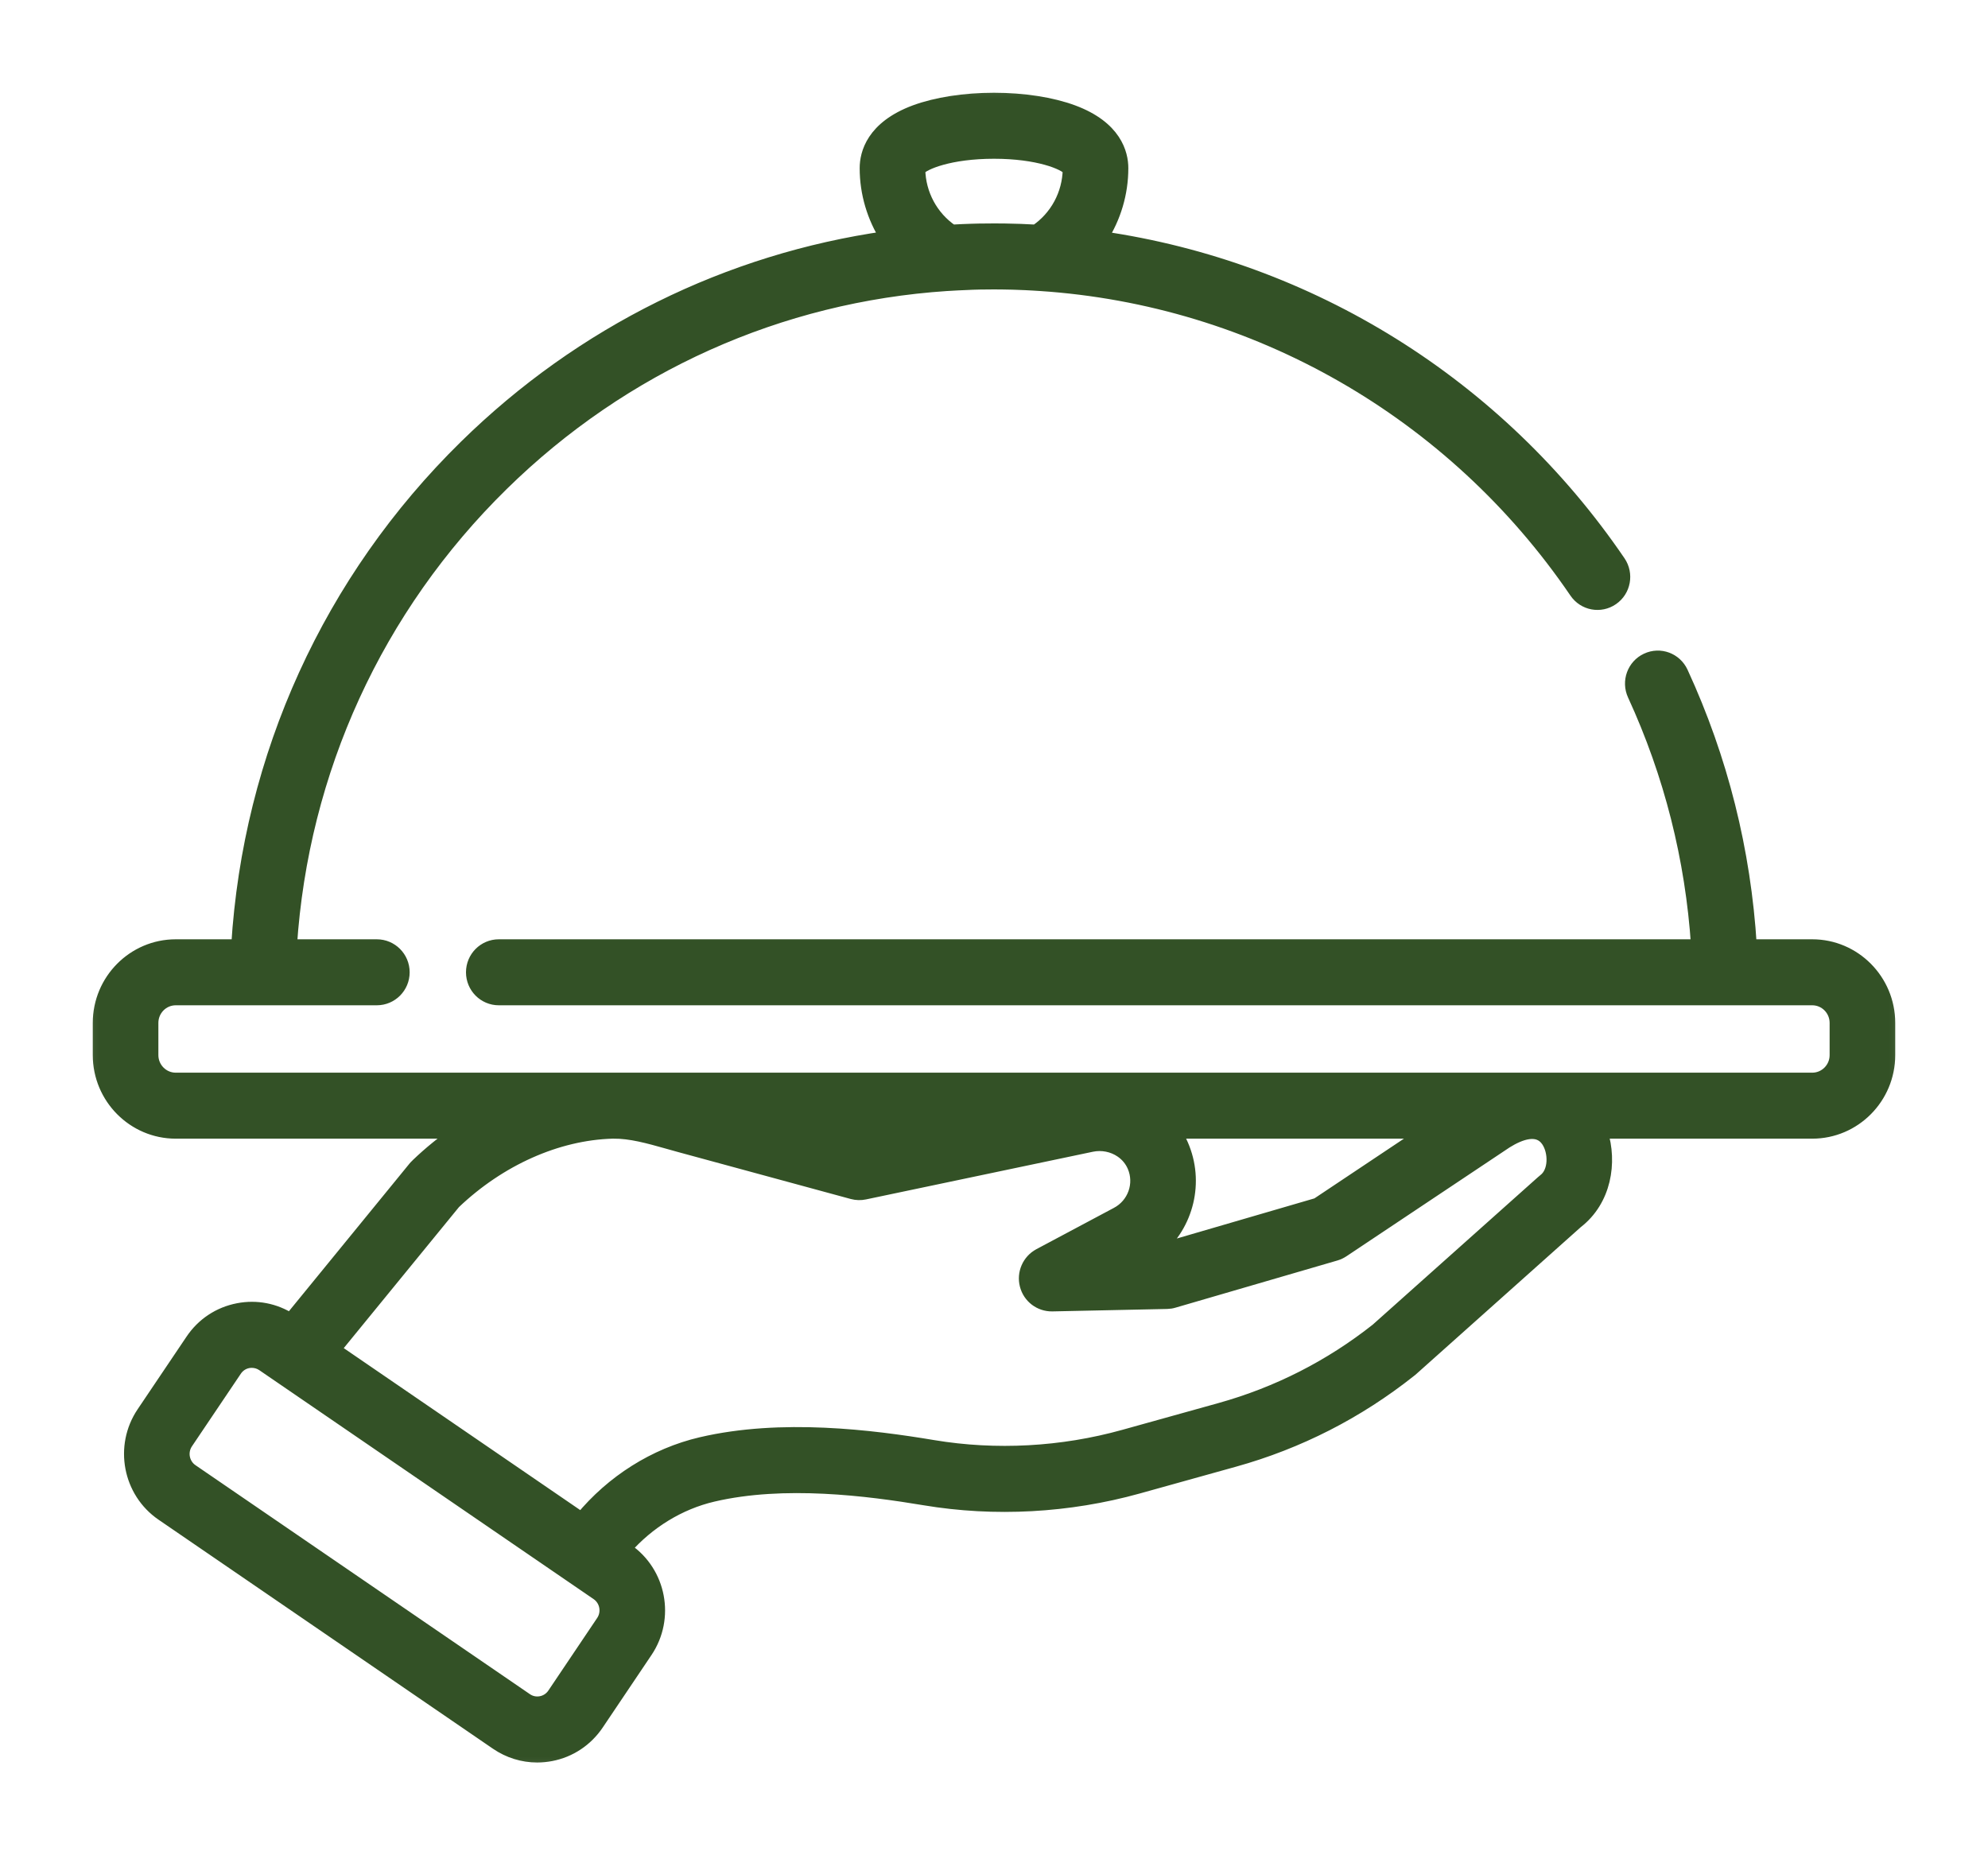 <svg width="30" height="28" viewBox="0 0 30 28" fill="none" xmlns="http://www.w3.org/2000/svg">
<g clip-path="url(#clip0_925_1599)">
<path d="M27.348 14.276H26.411C26.323 12.839 25.976 11.453 25.375 10.149C25.283 9.95 25.049 9.863 24.851 9.956C24.653 10.048 24.567 10.285 24.659 10.485C25.21 11.683 25.532 12.956 25.619 14.276H7.527C7.309 14.276 7.132 14.454 7.132 14.674C7.132 14.894 7.309 15.072 7.527 15.072H27.348C27.548 15.072 27.71 15.236 27.71 15.438V15.924C27.71 16.125 27.548 16.289 27.348 16.289H2.652C2.452 16.289 2.29 16.125 2.29 15.924V15.438C2.29 15.236 2.452 15.072 2.652 15.072H5.686C5.905 15.072 6.082 14.894 6.082 14.674C6.082 14.454 5.905 14.276 5.686 14.276H4.381C4.555 11.631 5.68 9.17 7.577 7.309C9.404 5.515 11.766 4.459 14.29 4.292C14.291 4.292 14.292 4.292 14.294 4.292C14.401 4.285 14.508 4.28 14.613 4.276C14.634 4.275 14.655 4.274 14.676 4.273C14.713 4.272 14.75 4.271 14.787 4.27C14.858 4.269 14.929 4.268 15 4.268C15.094 4.268 15.189 4.27 15.283 4.272C15.311 4.273 15.338 4.274 15.366 4.275C15.439 4.277 15.511 4.281 15.583 4.285C15.622 4.287 15.66 4.289 15.698 4.292C18.941 4.506 21.924 6.206 23.781 8.932C23.904 9.114 24.15 9.16 24.33 9.035C24.51 8.911 24.555 8.663 24.432 8.482C22.605 5.799 19.762 4.042 16.619 3.589C16.816 3.281 16.927 2.918 16.927 2.538C16.927 2.321 16.831 1.922 16.189 1.684C15.869 1.566 15.447 1.5 15 1.5C14.553 1.5 14.131 1.566 13.81 1.684C13.169 1.922 13.073 2.321 13.073 2.538C13.073 2.917 13.184 3.279 13.379 3.587C10.993 3.927 8.78 5.016 7.026 6.738C4.976 8.75 3.765 11.414 3.589 14.276H2.652C2.017 14.276 1.5 14.797 1.5 15.438V15.924C1.5 16.564 2.017 17.085 2.652 17.085H6.907C6.695 17.232 6.491 17.396 6.3 17.579L6.293 17.587C6.28 17.598 6.269 17.61 6.258 17.623L4.383 19.919C4.148 19.768 3.87 19.714 3.595 19.767C3.308 19.822 3.06 19.986 2.897 20.23L2.159 21.326C1.822 21.828 1.952 22.513 2.449 22.853L7.496 26.31C7.679 26.435 7.89 26.5 8.106 26.5C8.175 26.5 8.245 26.493 8.314 26.48C8.6 26.425 8.848 26.26 9.012 26.017L9.749 24.921C10.086 24.419 9.956 23.734 9.459 23.393L9.43 23.374C9.782 22.972 10.25 22.684 10.759 22.565C11.833 22.314 13.096 22.476 13.953 22.619C15.012 22.796 16.125 22.735 17.172 22.444L18.626 22.039C19.595 21.769 20.486 21.314 21.276 20.687C21.282 20.683 21.288 20.678 21.294 20.673L23.791 18.443C24.216 18.115 24.309 17.546 24.162 17.085H27.348C27.983 17.085 28.5 16.564 28.5 15.924V15.438C28.5 14.797 27.983 14.276 27.348 14.276ZM15 2.296C15.665 2.296 16.064 2.462 16.137 2.555C16.131 2.932 15.942 3.281 15.633 3.49C15.556 3.486 15.479 3.482 15.403 3.479C15.377 3.479 15.351 3.477 15.325 3.477C15.215 3.473 15.107 3.472 15 3.472C14.924 3.472 14.847 3.473 14.77 3.474C14.732 3.475 14.694 3.476 14.657 3.477C14.612 3.479 14.567 3.48 14.521 3.482C14.47 3.484 14.418 3.487 14.366 3.49C14.058 3.281 13.869 2.932 13.863 2.555C13.936 2.462 14.335 2.296 15 2.296ZM17.832 17.277C17.803 17.21 17.768 17.146 17.728 17.085H21.516L19.878 18.178L17.543 18.859L17.464 18.861C17.914 18.483 18.078 17.838 17.832 17.277ZM13.549 17.085L12.979 17.205L12.539 17.085H13.549ZM9.095 24.474L8.358 25.57C8.313 25.637 8.244 25.683 8.165 25.698C8.086 25.713 8.006 25.697 7.94 25.651L2.893 22.195C2.756 22.101 2.72 21.912 2.813 21.773L3.551 20.677C3.596 20.61 3.664 20.564 3.743 20.549C3.762 20.545 3.782 20.544 3.801 20.544C3.86 20.544 3.919 20.562 3.969 20.596L4.242 20.783L9.015 24.052C9.152 24.146 9.188 24.335 9.095 24.474ZM23.306 17.814C23.296 17.821 23.287 17.829 23.279 17.837L20.779 20.069C20.074 20.626 19.279 21.03 18.416 21.271L16.962 21.676C16.025 21.937 15.029 21.991 14.082 21.833C13.159 21.679 11.792 21.506 10.581 21.789C9.88 21.953 9.24 22.359 8.774 22.924L5.041 20.367L6.853 18.149C7.538 17.496 8.407 17.109 9.239 17.085H9.255C9.513 17.081 9.787 17.158 10.075 17.239C10.134 17.256 10.191 17.272 10.25 17.288L12.865 17.999C12.925 18.015 12.988 18.017 13.048 18.004L16.474 17.284C16.629 17.252 16.792 17.284 16.921 17.372C17.005 17.429 17.07 17.507 17.11 17.599C17.227 17.867 17.116 18.182 16.854 18.319L15.685 18.942C15.524 19.029 15.442 19.216 15.488 19.394C15.534 19.573 15.695 19.695 15.879 19.692L17.612 19.655C17.647 19.654 17.681 19.649 17.713 19.639L20.156 18.927C20.194 18.916 20.231 18.898 20.264 18.876L22.728 17.232C22.935 17.103 23.21 16.997 23.357 17.215C23.471 17.384 23.474 17.69 23.306 17.814Z" fill="#335126"/>
<mask id="mask0_925_1599" style="mask-type:luminance" maskUnits="userSpaceOnUse" x="0" y="0" width="30" height="28">
<path d="M29.5 0.5H0.5V27.5H29.5V0.5Z" fill="white"/>
<path d="M27.348 14.276H26.411C26.323 12.839 25.976 11.453 25.375 10.149C25.283 9.95 25.049 9.863 24.851 9.956C24.653 10.048 24.567 10.285 24.659 10.485C25.21 11.683 25.532 12.956 25.619 14.276H7.527C7.309 14.276 7.132 14.454 7.132 14.674C7.132 14.894 7.309 15.072 7.527 15.072H27.348C27.548 15.072 27.71 15.236 27.71 15.438V15.924C27.71 16.125 27.548 16.289 27.348 16.289H2.652C2.452 16.289 2.29 16.125 2.29 15.924V15.438C2.29 15.236 2.452 15.072 2.652 15.072H5.686C5.905 15.072 6.082 14.894 6.082 14.674C6.082 14.454 5.905 14.276 5.686 14.276H4.381C4.555 11.631 5.68 9.17 7.577 7.309C9.404 5.515 11.766 4.459 14.29 4.292C14.291 4.292 14.292 4.292 14.294 4.292C14.401 4.285 14.508 4.28 14.613 4.276C14.634 4.275 14.655 4.274 14.676 4.273C14.713 4.272 14.75 4.271 14.787 4.27C14.858 4.269 14.929 4.268 15 4.268C15.094 4.268 15.189 4.27 15.283 4.272C15.311 4.273 15.338 4.274 15.366 4.275C15.439 4.277 15.511 4.281 15.583 4.285C15.622 4.287 15.66 4.289 15.698 4.292C18.941 4.506 21.924 6.206 23.781 8.932C23.904 9.114 24.15 9.16 24.33 9.035C24.51 8.911 24.555 8.663 24.432 8.482C22.605 5.799 19.762 4.042 16.619 3.589C16.816 3.281 16.927 2.918 16.927 2.538C16.927 2.321 16.831 1.922 16.189 1.684C15.869 1.566 15.447 1.5 15 1.5C14.553 1.5 14.131 1.566 13.81 1.684C13.169 1.922 13.073 2.321 13.073 2.538C13.073 2.917 13.184 3.279 13.379 3.587C10.993 3.927 8.78 5.016 7.026 6.738C4.976 8.75 3.765 11.414 3.589 14.276H2.652C2.017 14.276 1.5 14.797 1.5 15.438V15.924C1.5 16.564 2.017 17.085 2.652 17.085H6.907C6.695 17.232 6.491 17.396 6.3 17.579L6.293 17.587C6.28 17.598 6.269 17.61 6.258 17.623L4.383 19.919C4.148 19.768 3.87 19.714 3.595 19.767C3.308 19.822 3.06 19.986 2.897 20.23L2.159 21.326C1.822 21.828 1.952 22.513 2.449 22.853L7.496 26.31C7.679 26.435 7.89 26.5 8.106 26.5C8.175 26.5 8.245 26.493 8.314 26.48C8.6 26.425 8.848 26.26 9.012 26.017L9.749 24.921C10.086 24.419 9.956 23.734 9.459 23.393L9.43 23.374C9.782 22.972 10.25 22.684 10.759 22.565C11.833 22.314 13.096 22.476 13.953 22.619C15.012 22.796 16.125 22.735 17.172 22.444L18.626 22.039C19.595 21.769 20.486 21.314 21.276 20.687C21.282 20.683 21.288 20.678 21.294 20.673L23.791 18.443C24.216 18.115 24.309 17.546 24.162 17.085H27.348C27.983 17.085 28.5 16.564 28.5 15.924V15.438C28.5 14.797 27.983 14.276 27.348 14.276ZM15 2.296C15.665 2.296 16.064 2.462 16.137 2.555C16.131 2.932 15.942 3.281 15.633 3.49C15.556 3.486 15.479 3.482 15.403 3.479C15.377 3.479 15.351 3.477 15.325 3.477C15.215 3.473 15.107 3.472 15 3.472C14.924 3.472 14.847 3.473 14.77 3.474C14.732 3.475 14.694 3.476 14.657 3.477C14.612 3.479 14.567 3.48 14.521 3.482C14.47 3.484 14.418 3.487 14.366 3.49C14.058 3.281 13.869 2.932 13.863 2.555C13.936 2.462 14.335 2.296 15 2.296ZM17.832 17.277C17.803 17.21 17.768 17.146 17.728 17.085H21.516L19.878 18.178L17.543 18.859L17.464 18.861C17.914 18.483 18.078 17.838 17.832 17.277ZM13.549 17.085L12.979 17.205L12.539 17.085H13.549ZM9.095 24.474L8.358 25.57C8.313 25.637 8.244 25.683 8.165 25.698C8.086 25.713 8.006 25.697 7.94 25.651L2.893 22.195C2.756 22.101 2.72 21.912 2.813 21.773L3.551 20.677C3.596 20.61 3.664 20.564 3.743 20.549C3.762 20.545 3.782 20.544 3.801 20.544C3.86 20.544 3.919 20.562 3.969 20.596L4.242 20.783L9.015 24.052C9.152 24.146 9.188 24.335 9.095 24.474ZM23.306 17.814C23.296 17.821 23.287 17.829 23.279 17.837L20.779 20.069C20.074 20.626 19.279 21.03 18.416 21.271L16.962 21.676C16.025 21.937 15.029 21.991 14.082 21.833C13.159 21.679 11.792 21.506 10.581 21.789C9.88 21.953 9.24 22.359 8.774 22.924L5.041 20.367L6.853 18.149C7.538 17.496 8.407 17.109 9.239 17.085H9.255C9.513 17.081 9.787 17.158 10.075 17.239C10.134 17.256 10.191 17.272 10.25 17.288L12.865 17.999C12.925 18.015 12.988 18.017 13.048 18.004L16.474 17.284C16.629 17.252 16.792 17.284 16.921 17.372C17.005 17.429 17.07 17.507 17.11 17.599C17.227 17.867 17.116 18.182 16.854 18.319L15.685 18.942C15.524 19.029 15.442 19.216 15.488 19.394C15.534 19.573 15.695 19.695 15.879 19.692L17.612 19.655C17.647 19.654 17.681 19.649 17.713 19.639L20.156 18.927C20.194 18.916 20.231 18.898 20.264 18.876L22.728 17.232C22.935 17.103 23.21 16.997 23.357 17.215C23.471 17.384 23.474 17.69 23.306 17.814Z" fill="black"/>
</mask>
<g mask="url(#mask0_925_1599)">
<path d="M27.348 14.276H26.411C26.323 12.839 25.976 11.453 25.375 10.149C25.283 9.95 25.049 9.863 24.851 9.956C24.653 10.048 24.567 10.285 24.659 10.485C25.21 11.683 25.532 12.956 25.619 14.276H7.527C7.309 14.276 7.132 14.454 7.132 14.674C7.132 14.894 7.309 15.072 7.527 15.072H27.348C27.548 15.072 27.71 15.236 27.71 15.438V15.924C27.71 16.125 27.548 16.289 27.348 16.289H2.652C2.452 16.289 2.29 16.125 2.29 15.924V15.438C2.29 15.236 2.452 15.072 2.652 15.072H5.686C5.905 15.072 6.082 14.894 6.082 14.674C6.082 14.454 5.905 14.276 5.686 14.276H4.381C4.555 11.631 5.68 9.17 7.577 7.309C9.404 5.515 11.766 4.459 14.29 4.292C14.291 4.292 14.292 4.292 14.294 4.292C14.401 4.285 14.508 4.28 14.613 4.276C14.634 4.275 14.655 4.274 14.676 4.273C14.713 4.272 14.75 4.271 14.787 4.27C14.858 4.269 14.929 4.268 15 4.268C15.094 4.268 15.189 4.27 15.283 4.272C15.311 4.273 15.338 4.274 15.366 4.275C15.439 4.277 15.511 4.281 15.583 4.285C15.622 4.287 15.66 4.289 15.698 4.292C18.941 4.506 21.924 6.206 23.781 8.932C23.904 9.114 24.15 9.16 24.33 9.035C24.51 8.911 24.555 8.663 24.432 8.482C22.605 5.799 19.762 4.042 16.619 3.589C16.816 3.281 16.927 2.918 16.927 2.538C16.927 2.321 16.831 1.922 16.189 1.684C15.869 1.566 15.447 1.5 15 1.5C14.553 1.5 14.131 1.566 13.81 1.684C13.169 1.922 13.073 2.321 13.073 2.538C13.073 2.917 13.184 3.279 13.379 3.587C10.993 3.927 8.78 5.016 7.026 6.738C4.976 8.75 3.765 11.414 3.589 14.276H2.652C2.017 14.276 1.5 14.797 1.5 15.438V15.924C1.5 16.564 2.017 17.085 2.652 17.085H6.907C6.695 17.232 6.491 17.396 6.3 17.579L6.293 17.587C6.28 17.598 6.269 17.61 6.258 17.623L4.383 19.919C4.148 19.768 3.87 19.714 3.595 19.767C3.308 19.822 3.06 19.986 2.897 20.23L2.159 21.326C1.822 21.828 1.952 22.513 2.449 22.853L7.496 26.31C7.679 26.435 7.89 26.5 8.106 26.5C8.175 26.5 8.245 26.493 8.314 26.48C8.6 26.425 8.848 26.26 9.012 26.017L9.749 24.921C10.086 24.419 9.956 23.734 9.459 23.393L9.43 23.374C9.782 22.972 10.25 22.684 10.759 22.565C11.833 22.314 13.096 22.476 13.953 22.619C15.012 22.796 16.125 22.735 17.172 22.444L18.626 22.039C19.595 21.769 20.486 21.314 21.276 20.687C21.282 20.683 21.288 20.678 21.294 20.673L23.791 18.443C24.216 18.115 24.309 17.546 24.162 17.085H27.348C27.983 17.085 28.5 16.564 28.5 15.924V15.438C28.5 14.797 27.983 14.276 27.348 14.276ZM15 2.296C15.665 2.296 16.064 2.462 16.137 2.555C16.131 2.932 15.942 3.281 15.633 3.49C15.556 3.486 15.479 3.482 15.403 3.479C15.377 3.479 15.351 3.477 15.325 3.477C15.215 3.473 15.107 3.472 15 3.472C14.924 3.472 14.847 3.473 14.77 3.474C14.732 3.475 14.694 3.476 14.657 3.477C14.612 3.479 14.567 3.48 14.521 3.482C14.47 3.484 14.418 3.487 14.366 3.49C14.058 3.281 13.869 2.932 13.863 2.555C13.936 2.462 14.335 2.296 15 2.296ZM17.832 17.277C17.803 17.21 17.768 17.146 17.728 17.085H21.516L19.878 18.178L17.543 18.859L17.464 18.861C17.914 18.483 18.078 17.838 17.832 17.277ZM13.549 17.085L12.979 17.205L12.539 17.085H13.549ZM9.095 24.474L8.358 25.57C8.313 25.637 8.244 25.683 8.165 25.698C8.086 25.713 8.006 25.697 7.94 25.651L2.893 22.195C2.756 22.101 2.72 21.912 2.813 21.773L3.551 20.677C3.596 20.61 3.664 20.564 3.743 20.549C3.762 20.545 3.782 20.544 3.801 20.544C3.86 20.544 3.919 20.562 3.969 20.596L4.242 20.783L9.015 24.052C9.152 24.146 9.188 24.335 9.095 24.474ZM23.306 17.814C23.296 17.821 23.287 17.829 23.279 17.837L20.779 20.069C20.074 20.626 19.279 21.03 18.416 21.271L16.962 21.676C16.025 21.937 15.029 21.991 14.082 21.833C13.159 21.679 11.792 21.506 10.581 21.789C9.88 21.953 9.24 22.359 8.774 22.924L5.041 20.367L6.853 18.149C7.538 17.496 8.407 17.109 9.239 17.085H9.255C9.513 17.081 9.787 17.158 10.075 17.239C10.134 17.256 10.191 17.272 10.25 17.288L12.865 17.999C12.925 18.015 12.988 18.017 13.048 18.004L16.474 17.284C16.629 17.252 16.792 17.284 16.921 17.372C17.005 17.429 17.07 17.507 17.11 17.599C17.227 17.867 17.116 18.182 16.854 18.319L15.685 18.942C15.524 19.029 15.442 19.216 15.488 19.394C15.534 19.573 15.695 19.695 15.879 19.692L17.612 19.655C17.647 19.654 17.681 19.649 17.713 19.639L20.156 18.927C20.194 18.916 20.231 18.898 20.264 18.876L22.728 17.232C22.935 17.103 23.21 16.997 23.357 17.215C23.471 17.384 23.474 17.69 23.306 17.814Z" stroke="#335126" stroke-width="0.2"/>
</g>
</g>
<defs>
<clipPath id="clip0_925_1599">
<rect width="29" height="27" fill="white" transform="translate(0.5 0.5)"/>
</clipPath>
</defs>
</svg>
